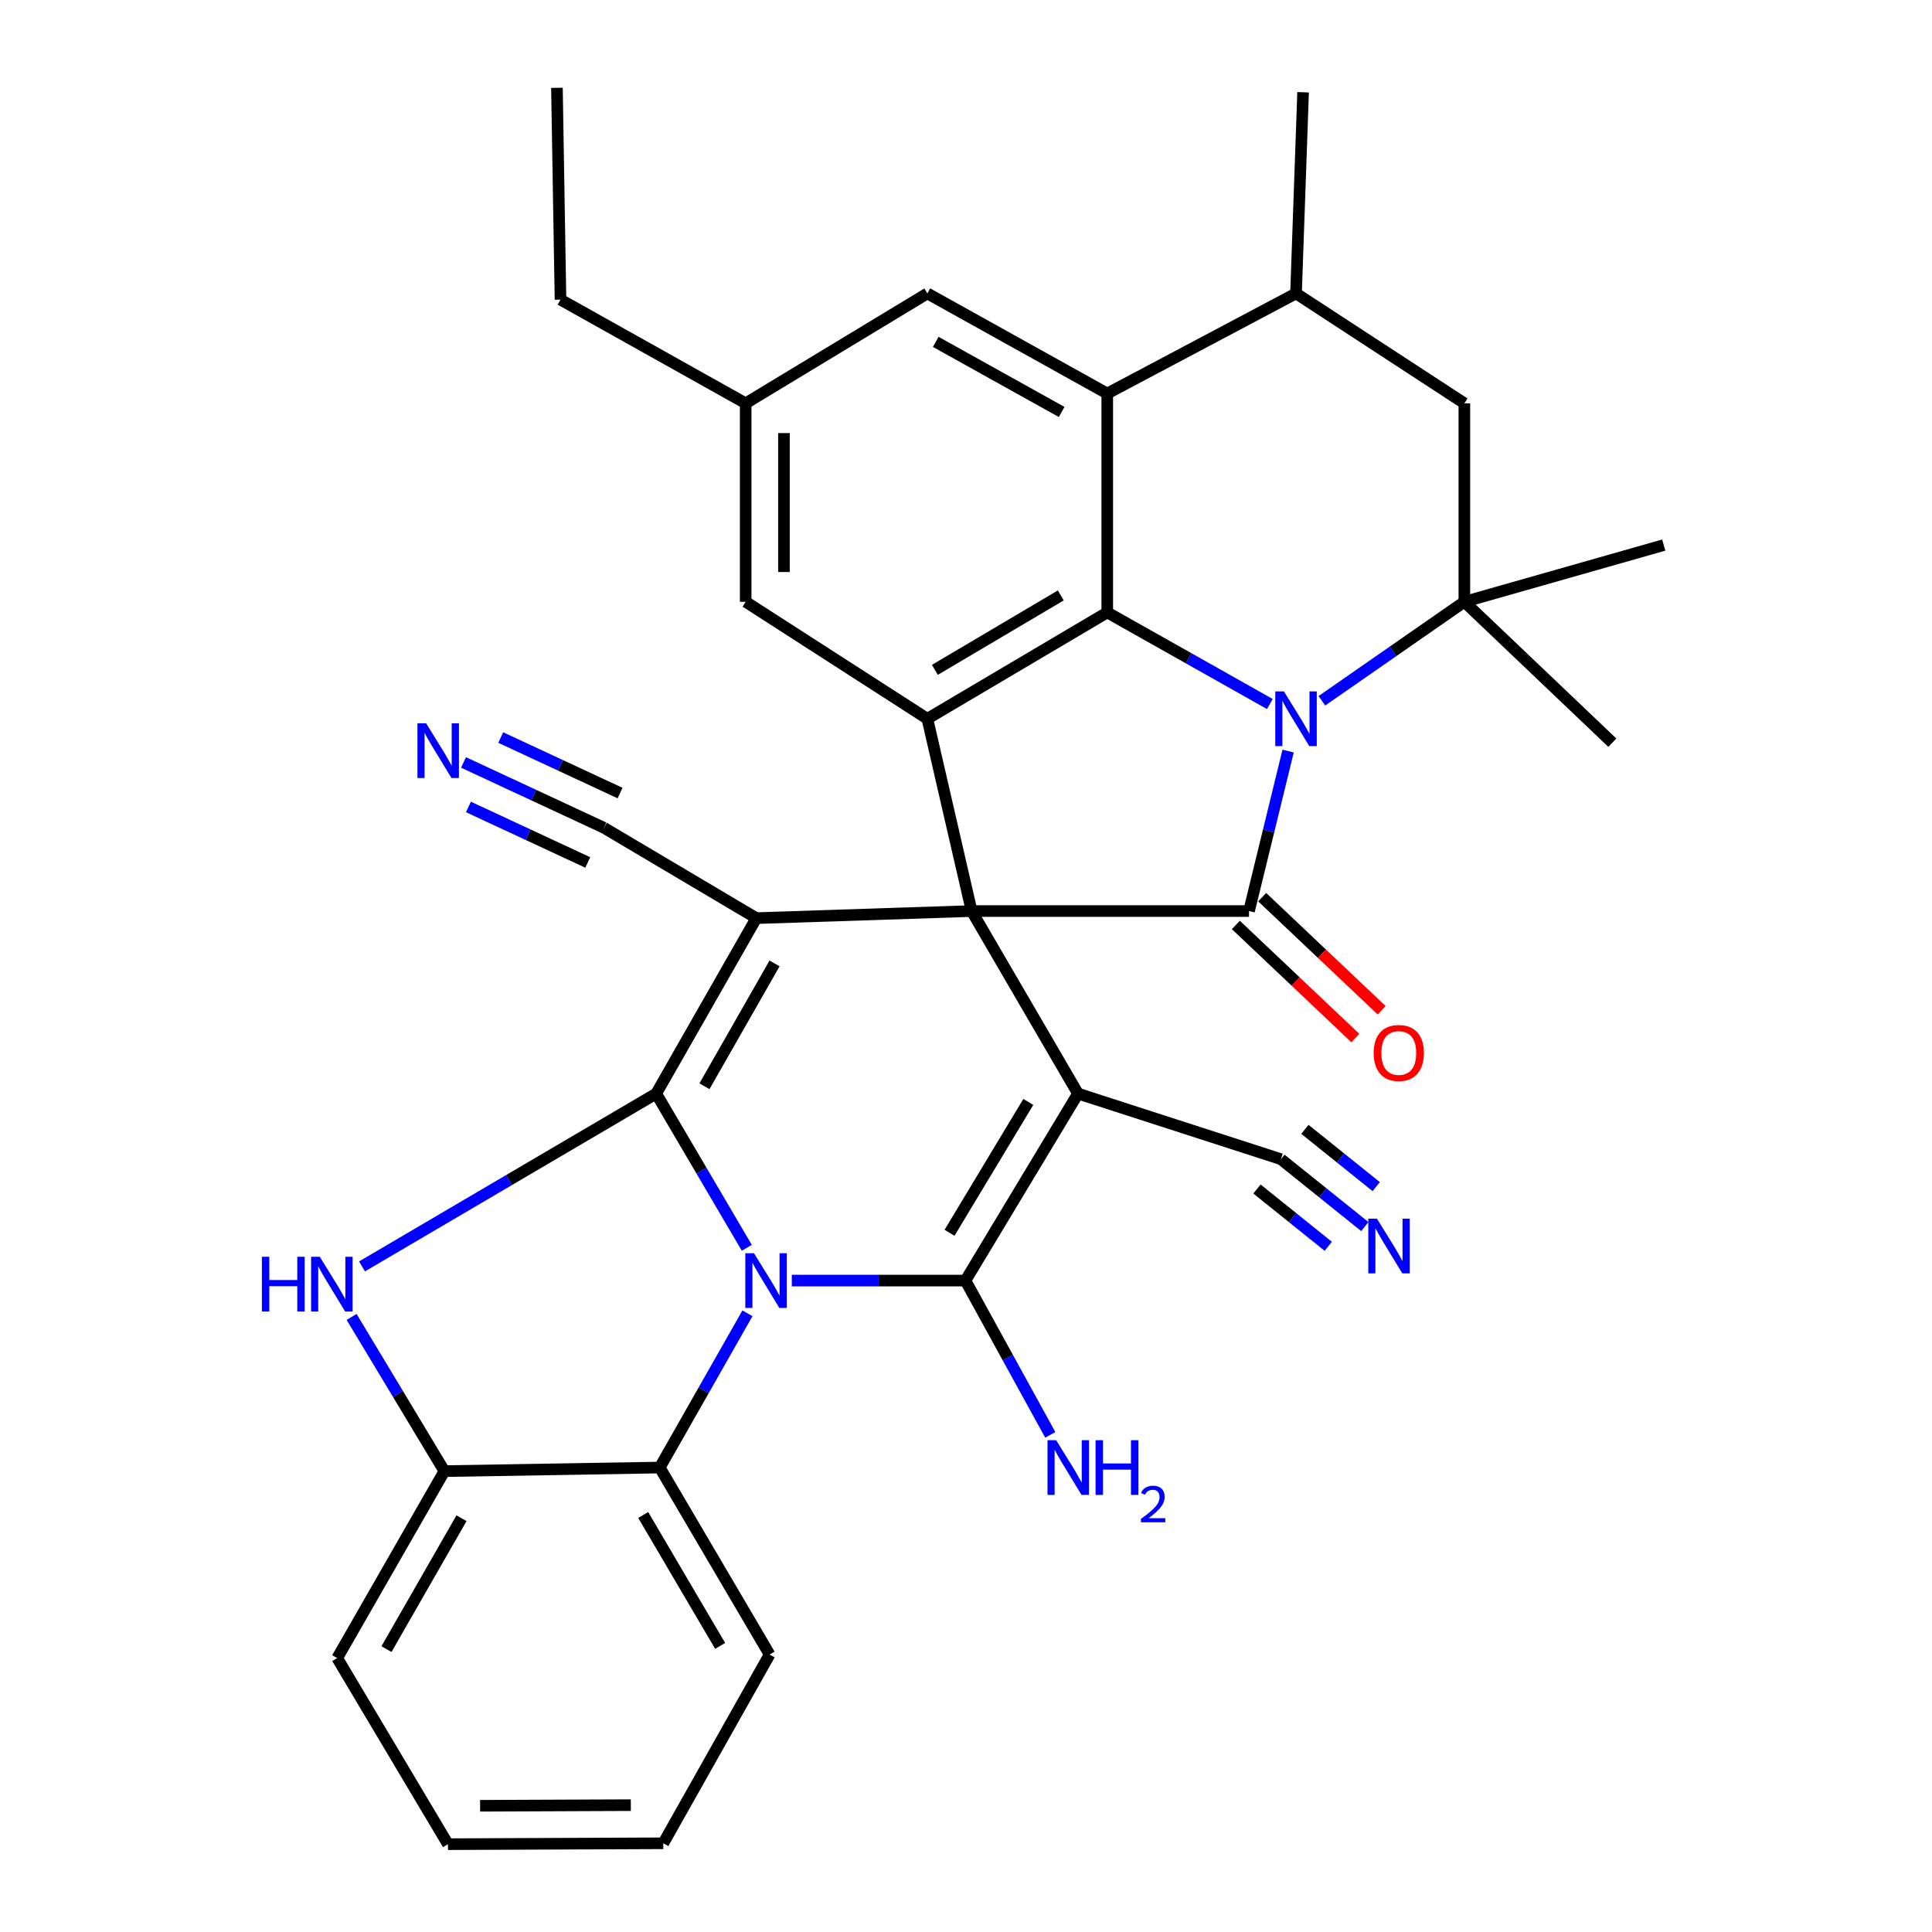 <?xml version='1.0' encoding='iso-8859-1'?>
<svg version='1.1' baseProfile='full'
              xmlns='http://www.w3.org/2000/svg'
                      xmlns:rdkit='http://www.rdkit.org/xml'
                      xmlns:xlink='http://www.w3.org/1999/xlink'
                  xml:space='preserve'
width='1000px' height='1000px' viewBox='0 0 1000 1000'>
<!-- END OF HEADER -->
<rect style='opacity:1.0;fill:#FFFFFF;stroke:none' width='1000' height='1000' x='0' y='0'> </rect>
<path class='bond-2' d='M 502.926,471.56 L 391.477,475.225' style='fill:none;fill-rule:evenodd;stroke:#000000;stroke-width:6px;stroke-linecap:butt;stroke-linejoin:miter;stroke-opacity:1' />
<path class='bond-3' d='M 502.926,471.56 L 557.968,566.048' style='fill:none;fill-rule:evenodd;stroke:#000000;stroke-width:6px;stroke-linecap:butt;stroke-linejoin:miter;stroke-opacity:1' />
<path class='bond-6' d='M 502.926,471.56 L 646.491,471.56' style='fill:none;fill-rule:evenodd;stroke:#000000;stroke-width:6px;stroke-linecap:butt;stroke-linejoin:miter;stroke-opacity:1' />
<path class='bond-9' d='M 502.926,471.56 L 480,372.031' style='fill:none;fill-rule:evenodd;stroke:#000000;stroke-width:6px;stroke-linecap:butt;stroke-linejoin:miter;stroke-opacity:1' />
<path class='bond-0' d='M 339.649,566.048 L 391.477,475.225' style='fill:none;fill-rule:evenodd;stroke:#000000;stroke-width:6px;stroke-linecap:butt;stroke-linejoin:miter;stroke-opacity:1' />
<path class='bond-0' d='M 364.63,562.244 L 400.91,498.667' style='fill:none;fill-rule:evenodd;stroke:#000000;stroke-width:6px;stroke-linecap:butt;stroke-linejoin:miter;stroke-opacity:1' />
<path class='bond-8' d='M 339.649,566.048 L 263.514,610.772' style='fill:none;fill-rule:evenodd;stroke:#000000;stroke-width:6px;stroke-linecap:butt;stroke-linejoin:miter;stroke-opacity:1' />
<path class='bond-8' d='M 263.514,610.772 L 187.379,655.496' style='fill:none;fill-rule:evenodd;stroke:#0000FF;stroke-width:6px;stroke-linecap:butt;stroke-linejoin:miter;stroke-opacity:1' />
<path class='bond-35' d='M 339.649,566.048 L 363.099,605.954' style='fill:none;fill-rule:evenodd;stroke:#000000;stroke-width:6px;stroke-linecap:butt;stroke-linejoin:miter;stroke-opacity:1' />
<path class='bond-35' d='M 363.099,605.954 L 386.548,645.86' style='fill:none;fill-rule:evenodd;stroke:#0000FF;stroke-width:6px;stroke-linecap:butt;stroke-linejoin:miter;stroke-opacity:1' />
<path class='bond-1' d='M 409.838,662.826 L 454.775,662.826' style='fill:none;fill-rule:evenodd;stroke:#0000FF;stroke-width:6px;stroke-linecap:butt;stroke-linejoin:miter;stroke-opacity:1' />
<path class='bond-1' d='M 454.775,662.826 L 499.712,662.826' style='fill:none;fill-rule:evenodd;stroke:#000000;stroke-width:6px;stroke-linecap:butt;stroke-linejoin:miter;stroke-opacity:1' />
<path class='bond-12' d='M 386.881,679.769 L 364.179,719.686' style='fill:none;fill-rule:evenodd;stroke:#0000FF;stroke-width:6px;stroke-linecap:butt;stroke-linejoin:miter;stroke-opacity:1' />
<path class='bond-12' d='M 364.179,719.686 L 341.476,759.603' style='fill:none;fill-rule:evenodd;stroke:#000000;stroke-width:6px;stroke-linecap:butt;stroke-linejoin:miter;stroke-opacity:1' />
<path class='bond-14' d='M 391.477,475.225 L 312.585,428.449' style='fill:none;fill-rule:evenodd;stroke:#000000;stroke-width:6px;stroke-linecap:butt;stroke-linejoin:miter;stroke-opacity:1' />
<path class='bond-4' d='M 557.968,566.048 L 499.712,662.826' style='fill:none;fill-rule:evenodd;stroke:#000000;stroke-width:6px;stroke-linecap:butt;stroke-linejoin:miter;stroke-opacity:1' />
<path class='bond-4' d='M 532.256,570.348 L 491.477,638.092' style='fill:none;fill-rule:evenodd;stroke:#000000;stroke-width:6px;stroke-linecap:butt;stroke-linejoin:miter;stroke-opacity:1' />
<path class='bond-15' d='M 557.968,566.048 L 663.011,599.991' style='fill:none;fill-rule:evenodd;stroke:#000000;stroke-width:6px;stroke-linecap:butt;stroke-linejoin:miter;stroke-opacity:1' />
<path class='bond-23' d='M 499.712,662.826 L 521.668,702.754' style='fill:none;fill-rule:evenodd;stroke:#000000;stroke-width:6px;stroke-linecap:butt;stroke-linejoin:miter;stroke-opacity:1' />
<path class='bond-23' d='M 521.668,702.754 L 543.623,742.682' style='fill:none;fill-rule:evenodd;stroke:#0000FF;stroke-width:6px;stroke-linecap:butt;stroke-linejoin:miter;stroke-opacity:1' />
<path class='bond-5' d='M 666.728,388.752 L 656.61,430.156' style='fill:none;fill-rule:evenodd;stroke:#0000FF;stroke-width:6px;stroke-linecap:butt;stroke-linejoin:miter;stroke-opacity:1' />
<path class='bond-5' d='M 656.61,430.156 L 646.491,471.56' style='fill:none;fill-rule:evenodd;stroke:#000000;stroke-width:6px;stroke-linecap:butt;stroke-linejoin:miter;stroke-opacity:1' />
<path class='bond-10' d='M 684.207,362.725 L 721.079,337.105' style='fill:none;fill-rule:evenodd;stroke:#0000FF;stroke-width:6px;stroke-linecap:butt;stroke-linejoin:miter;stroke-opacity:1' />
<path class='bond-10' d='M 721.079,337.105 L 757.951,311.486' style='fill:none;fill-rule:evenodd;stroke:#000000;stroke-width:6px;stroke-linecap:butt;stroke-linejoin:miter;stroke-opacity:1' />
<path class='bond-34' d='M 657.271,364.401 L 615.192,340.695' style='fill:none;fill-rule:evenodd;stroke:#0000FF;stroke-width:6px;stroke-linecap:butt;stroke-linejoin:miter;stroke-opacity:1' />
<path class='bond-34' d='M 615.192,340.695 L 573.113,316.989' style='fill:none;fill-rule:evenodd;stroke:#000000;stroke-width:6px;stroke-linecap:butt;stroke-linejoin:miter;stroke-opacity:1' />
<path class='bond-20' d='M 639.681,478.754 L 670.605,508.027' style='fill:none;fill-rule:evenodd;stroke:#000000;stroke-width:6px;stroke-linecap:butt;stroke-linejoin:miter;stroke-opacity:1' />
<path class='bond-20' d='M 670.605,508.027 L 701.53,537.3' style='fill:none;fill-rule:evenodd;stroke:#FF0000;stroke-width:6px;stroke-linecap:butt;stroke-linejoin:miter;stroke-opacity:1' />
<path class='bond-20' d='M 653.301,464.366 L 684.225,493.639' style='fill:none;fill-rule:evenodd;stroke:#000000;stroke-width:6px;stroke-linecap:butt;stroke-linejoin:miter;stroke-opacity:1' />
<path class='bond-20' d='M 684.225,493.639 L 715.149,522.913' style='fill:none;fill-rule:evenodd;stroke:#FF0000;stroke-width:6px;stroke-linecap:butt;stroke-linejoin:miter;stroke-opacity:1' />
<path class='bond-7' d='M 573.113,316.989 L 480,372.031' style='fill:none;fill-rule:evenodd;stroke:#000000;stroke-width:6px;stroke-linecap:butt;stroke-linejoin:miter;stroke-opacity:1' />
<path class='bond-7' d='M 549.064,308.191 L 483.886,346.72' style='fill:none;fill-rule:evenodd;stroke:#000000;stroke-width:6px;stroke-linecap:butt;stroke-linejoin:miter;stroke-opacity:1' />
<path class='bond-11' d='M 573.113,316.989 L 573.113,203.691' style='fill:none;fill-rule:evenodd;stroke:#000000;stroke-width:6px;stroke-linecap:butt;stroke-linejoin:miter;stroke-opacity:1' />
<path class='bond-13' d='M 181.992,681.648 L 206.004,721.55' style='fill:none;fill-rule:evenodd;stroke:#0000FF;stroke-width:6px;stroke-linecap:butt;stroke-linejoin:miter;stroke-opacity:1' />
<path class='bond-13' d='M 206.004,721.55 L 230.016,761.453' style='fill:none;fill-rule:evenodd;stroke:#000000;stroke-width:6px;stroke-linecap:butt;stroke-linejoin:miter;stroke-opacity:1' />
<path class='bond-21' d='M 480,372.031 L 385.963,311.486' style='fill:none;fill-rule:evenodd;stroke:#000000;stroke-width:6px;stroke-linecap:butt;stroke-linejoin:miter;stroke-opacity:1' />
<path class='bond-17' d='M 757.951,311.486 L 757.951,208.754' style='fill:none;fill-rule:evenodd;stroke:#000000;stroke-width:6px;stroke-linecap:butt;stroke-linejoin:miter;stroke-opacity:1' />
<path class='bond-25' d='M 757.951,311.486 L 834.543,384.413' style='fill:none;fill-rule:evenodd;stroke:#000000;stroke-width:6px;stroke-linecap:butt;stroke-linejoin:miter;stroke-opacity:1' />
<path class='bond-26' d='M 757.951,311.486 L 861.156,282.132' style='fill:none;fill-rule:evenodd;stroke:#000000;stroke-width:6px;stroke-linecap:butt;stroke-linejoin:miter;stroke-opacity:1' />
<path class='bond-16' d='M 573.113,203.691 L 670.815,151.874' style='fill:none;fill-rule:evenodd;stroke:#000000;stroke-width:6px;stroke-linecap:butt;stroke-linejoin:miter;stroke-opacity:1' />
<path class='bond-36' d='M 573.113,203.691 L 480,151.874' style='fill:none;fill-rule:evenodd;stroke:#000000;stroke-width:6px;stroke-linecap:butt;stroke-linejoin:miter;stroke-opacity:1' />
<path class='bond-36' d='M 549.512,213.229 L 484.333,176.957' style='fill:none;fill-rule:evenodd;stroke:#000000;stroke-width:6px;stroke-linecap:butt;stroke-linejoin:miter;stroke-opacity:1' />
<path class='bond-27' d='M 341.476,759.603 L 398.356,856.392' style='fill:none;fill-rule:evenodd;stroke:#000000;stroke-width:6px;stroke-linecap:butt;stroke-linejoin:miter;stroke-opacity:1' />
<path class='bond-27' d='M 332.928,784.159 L 372.744,851.911' style='fill:none;fill-rule:evenodd;stroke:#000000;stroke-width:6px;stroke-linecap:butt;stroke-linejoin:miter;stroke-opacity:1' />
<path class='bond-38' d='M 341.476,759.603 L 230.016,761.453' style='fill:none;fill-rule:evenodd;stroke:#000000;stroke-width:6px;stroke-linecap:butt;stroke-linejoin:miter;stroke-opacity:1' />
<path class='bond-28' d='M 230.016,761.453 L 174.534,858.23' style='fill:none;fill-rule:evenodd;stroke:#000000;stroke-width:6px;stroke-linecap:butt;stroke-linejoin:miter;stroke-opacity:1' />
<path class='bond-28' d='M 238.881,785.822 L 200.043,853.567' style='fill:none;fill-rule:evenodd;stroke:#000000;stroke-width:6px;stroke-linecap:butt;stroke-linejoin:miter;stroke-opacity:1' />
<path class='bond-19' d='M 312.585,428.449 L 276.251,411.543' style='fill:none;fill-rule:evenodd;stroke:#000000;stroke-width:6px;stroke-linecap:butt;stroke-linejoin:miter;stroke-opacity:1' />
<path class='bond-19' d='M 276.251,411.543 L 239.918,394.638' style='fill:none;fill-rule:evenodd;stroke:#0000FF;stroke-width:6px;stroke-linecap:butt;stroke-linejoin:miter;stroke-opacity:1' />
<path class='bond-19' d='M 320.942,410.487 L 290.059,396.117' style='fill:none;fill-rule:evenodd;stroke:#000000;stroke-width:6px;stroke-linecap:butt;stroke-linejoin:miter;stroke-opacity:1' />
<path class='bond-19' d='M 290.059,396.117 L 259.176,381.747' style='fill:none;fill-rule:evenodd;stroke:#0000FF;stroke-width:6px;stroke-linecap:butt;stroke-linejoin:miter;stroke-opacity:1' />
<path class='bond-19' d='M 304.227,446.411 L 273.344,432.041' style='fill:none;fill-rule:evenodd;stroke:#000000;stroke-width:6px;stroke-linecap:butt;stroke-linejoin:miter;stroke-opacity:1' />
<path class='bond-19' d='M 273.344,432.041 L 242.461,417.671' style='fill:none;fill-rule:evenodd;stroke:#0000FF;stroke-width:6px;stroke-linecap:butt;stroke-linejoin:miter;stroke-opacity:1' />
<path class='bond-18' d='M 663.011,599.991 L 684.722,617.432' style='fill:none;fill-rule:evenodd;stroke:#000000;stroke-width:6px;stroke-linecap:butt;stroke-linejoin:miter;stroke-opacity:1' />
<path class='bond-18' d='M 684.722,617.432 L 706.433,634.872' style='fill:none;fill-rule:evenodd;stroke:#0000FF;stroke-width:6px;stroke-linecap:butt;stroke-linejoin:miter;stroke-opacity:1' />
<path class='bond-18' d='M 650.604,615.436 L 669.058,630.261' style='fill:none;fill-rule:evenodd;stroke:#000000;stroke-width:6px;stroke-linecap:butt;stroke-linejoin:miter;stroke-opacity:1' />
<path class='bond-18' d='M 669.058,630.261 L 687.512,645.085' style='fill:none;fill-rule:evenodd;stroke:#0000FF;stroke-width:6px;stroke-linecap:butt;stroke-linejoin:miter;stroke-opacity:1' />
<path class='bond-18' d='M 675.418,584.546 L 693.872,599.371' style='fill:none;fill-rule:evenodd;stroke:#000000;stroke-width:6px;stroke-linecap:butt;stroke-linejoin:miter;stroke-opacity:1' />
<path class='bond-18' d='M 693.872,599.371 L 712.326,614.195' style='fill:none;fill-rule:evenodd;stroke:#0000FF;stroke-width:6px;stroke-linecap:butt;stroke-linejoin:miter;stroke-opacity:1' />
<path class='bond-29' d='M 670.815,151.874 L 674.48,47.755' style='fill:none;fill-rule:evenodd;stroke:#000000;stroke-width:6px;stroke-linecap:butt;stroke-linejoin:miter;stroke-opacity:1' />
<path class='bond-37' d='M 670.815,151.874 L 757.951,208.754' style='fill:none;fill-rule:evenodd;stroke:#000000;stroke-width:6px;stroke-linecap:butt;stroke-linejoin:miter;stroke-opacity:1' />
<path class='bond-24' d='M 385.963,311.486 L 385.963,208.754' style='fill:none;fill-rule:evenodd;stroke:#000000;stroke-width:6px;stroke-linecap:butt;stroke-linejoin:miter;stroke-opacity:1' />
<path class='bond-24' d='M 405.774,296.076 L 405.774,224.163' style='fill:none;fill-rule:evenodd;stroke:#000000;stroke-width:6px;stroke-linecap:butt;stroke-linejoin:miter;stroke-opacity:1' />
<path class='bond-22' d='M 480,151.874 L 385.963,208.754' style='fill:none;fill-rule:evenodd;stroke:#000000;stroke-width:6px;stroke-linecap:butt;stroke-linejoin:miter;stroke-opacity:1' />
<path class='bond-30' d='M 385.963,208.754 L 290.11,155.087' style='fill:none;fill-rule:evenodd;stroke:#000000;stroke-width:6px;stroke-linecap:butt;stroke-linejoin:miter;stroke-opacity:1' />
<path class='bond-32' d='M 398.356,856.392 L 343.314,954.083' style='fill:none;fill-rule:evenodd;stroke:#000000;stroke-width:6px;stroke-linecap:butt;stroke-linejoin:miter;stroke-opacity:1' />
<path class='bond-33' d='M 174.534,858.23 L 231.865,954.545' style='fill:none;fill-rule:evenodd;stroke:#000000;stroke-width:6px;stroke-linecap:butt;stroke-linejoin:miter;stroke-opacity:1' />
<path class='bond-31' d='M 290.11,155.087 L 288.272,45.455' style='fill:none;fill-rule:evenodd;stroke:#000000;stroke-width:6px;stroke-linecap:butt;stroke-linejoin:miter;stroke-opacity:1' />
<path class='bond-39' d='M 343.314,954.083 L 231.865,954.545' style='fill:none;fill-rule:evenodd;stroke:#000000;stroke-width:6px;stroke-linecap:butt;stroke-linejoin:miter;stroke-opacity:1' />
<path class='bond-39' d='M 326.514,934.342 L 248.5,934.665' style='fill:none;fill-rule:evenodd;stroke:#000000;stroke-width:6px;stroke-linecap:butt;stroke-linejoin:miter;stroke-opacity:1' />
<path  class='atom-2' d='M 390.258 648.666
L 399.538 663.666
Q 400.458 665.146, 401.938 667.826
Q 403.418 670.506, 403.498 670.666
L 403.498 648.666
L 407.258 648.666
L 407.258 676.986
L 403.378 676.986
L 393.418 660.586
Q 392.258 658.666, 391.018 656.466
Q 389.818 654.266, 389.458 653.586
L 389.458 676.986
L 385.778 676.986
L 385.778 648.666
L 390.258 648.666
' fill='#0000FF'/>
<path  class='atom-6' d='M 664.555 357.871
L 673.835 372.871
Q 674.755 374.351, 676.235 377.031
Q 677.715 379.711, 677.795 379.871
L 677.795 357.871
L 681.555 357.871
L 681.555 386.191
L 677.675 386.191
L 667.715 369.791
Q 666.555 367.871, 665.315 365.671
Q 664.115 363.471, 663.755 362.791
L 663.755 386.191
L 660.075 386.191
L 660.075 357.871
L 664.555 357.871
' fill='#0000FF'/>
<path  class='atom-9' d='M 135.551 650.504
L 139.391 650.504
L 139.391 662.544
L 153.871 662.544
L 153.871 650.504
L 157.711 650.504
L 157.711 678.824
L 153.871 678.824
L 153.871 665.744
L 139.391 665.744
L 139.391 678.824
L 135.551 678.824
L 135.551 650.504
' fill='#0000FF'/>
<path  class='atom-9' d='M 165.511 650.504
L 174.791 665.504
Q 175.711 666.984, 177.191 669.664
Q 178.671 672.344, 178.751 672.504
L 178.751 650.504
L 182.511 650.504
L 182.511 678.824
L 178.631 678.824
L 168.671 662.424
Q 167.511 660.504, 166.271 658.304
Q 165.071 656.104, 164.711 655.424
L 164.711 678.824
L 161.031 678.824
L 161.031 650.504
L 165.511 650.504
' fill='#0000FF'/>
<path  class='atom-19' d='M 712.707 630.781
L 721.987 645.781
Q 722.907 647.261, 724.387 649.941
Q 725.867 652.621, 725.947 652.781
L 725.947 630.781
L 729.707 630.781
L 729.707 659.101
L 725.827 659.101
L 715.867 642.701
Q 714.707 640.781, 713.467 638.581
Q 712.267 636.381, 711.907 635.701
L 711.907 659.101
L 708.227 659.101
L 708.227 630.781
L 712.707 630.781
' fill='#0000FF'/>
<path  class='atom-20' d='M 220.553 374.38
L 229.833 389.38
Q 230.753 390.86, 232.233 393.54
Q 233.713 396.22, 233.793 396.38
L 233.793 374.38
L 237.553 374.38
L 237.553 402.7
L 233.673 402.7
L 223.713 386.3
Q 222.553 384.38, 221.313 382.18
Q 220.113 379.98, 219.753 379.3
L 219.753 402.7
L 216.073 402.7
L 216.073 374.38
L 220.553 374.38
' fill='#0000FF'/>
<path  class='atom-21' d='M 711.008 545.018
Q 711.008 538.218, 714.368 534.418
Q 717.728 530.618, 724.008 530.618
Q 730.288 530.618, 733.648 534.418
Q 737.008 538.218, 737.008 545.018
Q 737.008 551.898, 733.608 555.818
Q 730.208 559.698, 724.008 559.698
Q 717.768 559.698, 714.368 555.818
Q 711.008 551.938, 711.008 545.018
M 724.008 556.498
Q 728.328 556.498, 730.648 553.618
Q 733.008 550.698, 733.008 545.018
Q 733.008 539.458, 730.648 536.658
Q 728.328 533.818, 724.008 533.818
Q 719.688 533.818, 717.328 536.618
Q 715.008 539.418, 715.008 545.018
Q 715.008 550.738, 717.328 553.618
Q 719.688 556.498, 724.008 556.498
' fill='#FF0000'/>
<path  class='atom-24' d='M 546.667 745.443
L 555.947 760.443
Q 556.867 761.923, 558.347 764.603
Q 559.827 767.283, 559.907 767.443
L 559.907 745.443
L 563.667 745.443
L 563.667 773.763
L 559.787 773.763
L 549.827 757.363
Q 548.667 755.443, 547.427 753.243
Q 546.227 751.043, 545.867 750.363
L 545.867 773.763
L 542.187 773.763
L 542.187 745.443
L 546.667 745.443
' fill='#0000FF'/>
<path  class='atom-24' d='M 567.067 745.443
L 570.907 745.443
L 570.907 757.483
L 585.387 757.483
L 585.387 745.443
L 589.227 745.443
L 589.227 773.763
L 585.387 773.763
L 585.387 760.683
L 570.907 760.683
L 570.907 773.763
L 567.067 773.763
L 567.067 745.443
' fill='#0000FF'/>
<path  class='atom-24' d='M 590.6 772.77
Q 591.286 771.001, 592.923 770.024
Q 594.56 769.021, 596.83 769.021
Q 599.655 769.021, 601.239 770.552
Q 602.823 772.083, 602.823 774.803
Q 602.823 777.575, 600.764 780.162
Q 598.731 782.749, 594.507 785.811
L 603.14 785.811
L 603.14 787.923
L 590.547 787.923
L 590.547 786.155
Q 594.032 783.673, 596.091 781.825
Q 598.177 779.977, 599.18 778.314
Q 600.183 776.651, 600.183 774.935
Q 600.183 773.139, 599.286 772.136
Q 598.388 771.133, 596.83 771.133
Q 595.326 771.133, 594.322 771.74
Q 593.319 772.347, 592.606 773.694
L 590.6 772.77
' fill='#0000FF'/>
</svg>
